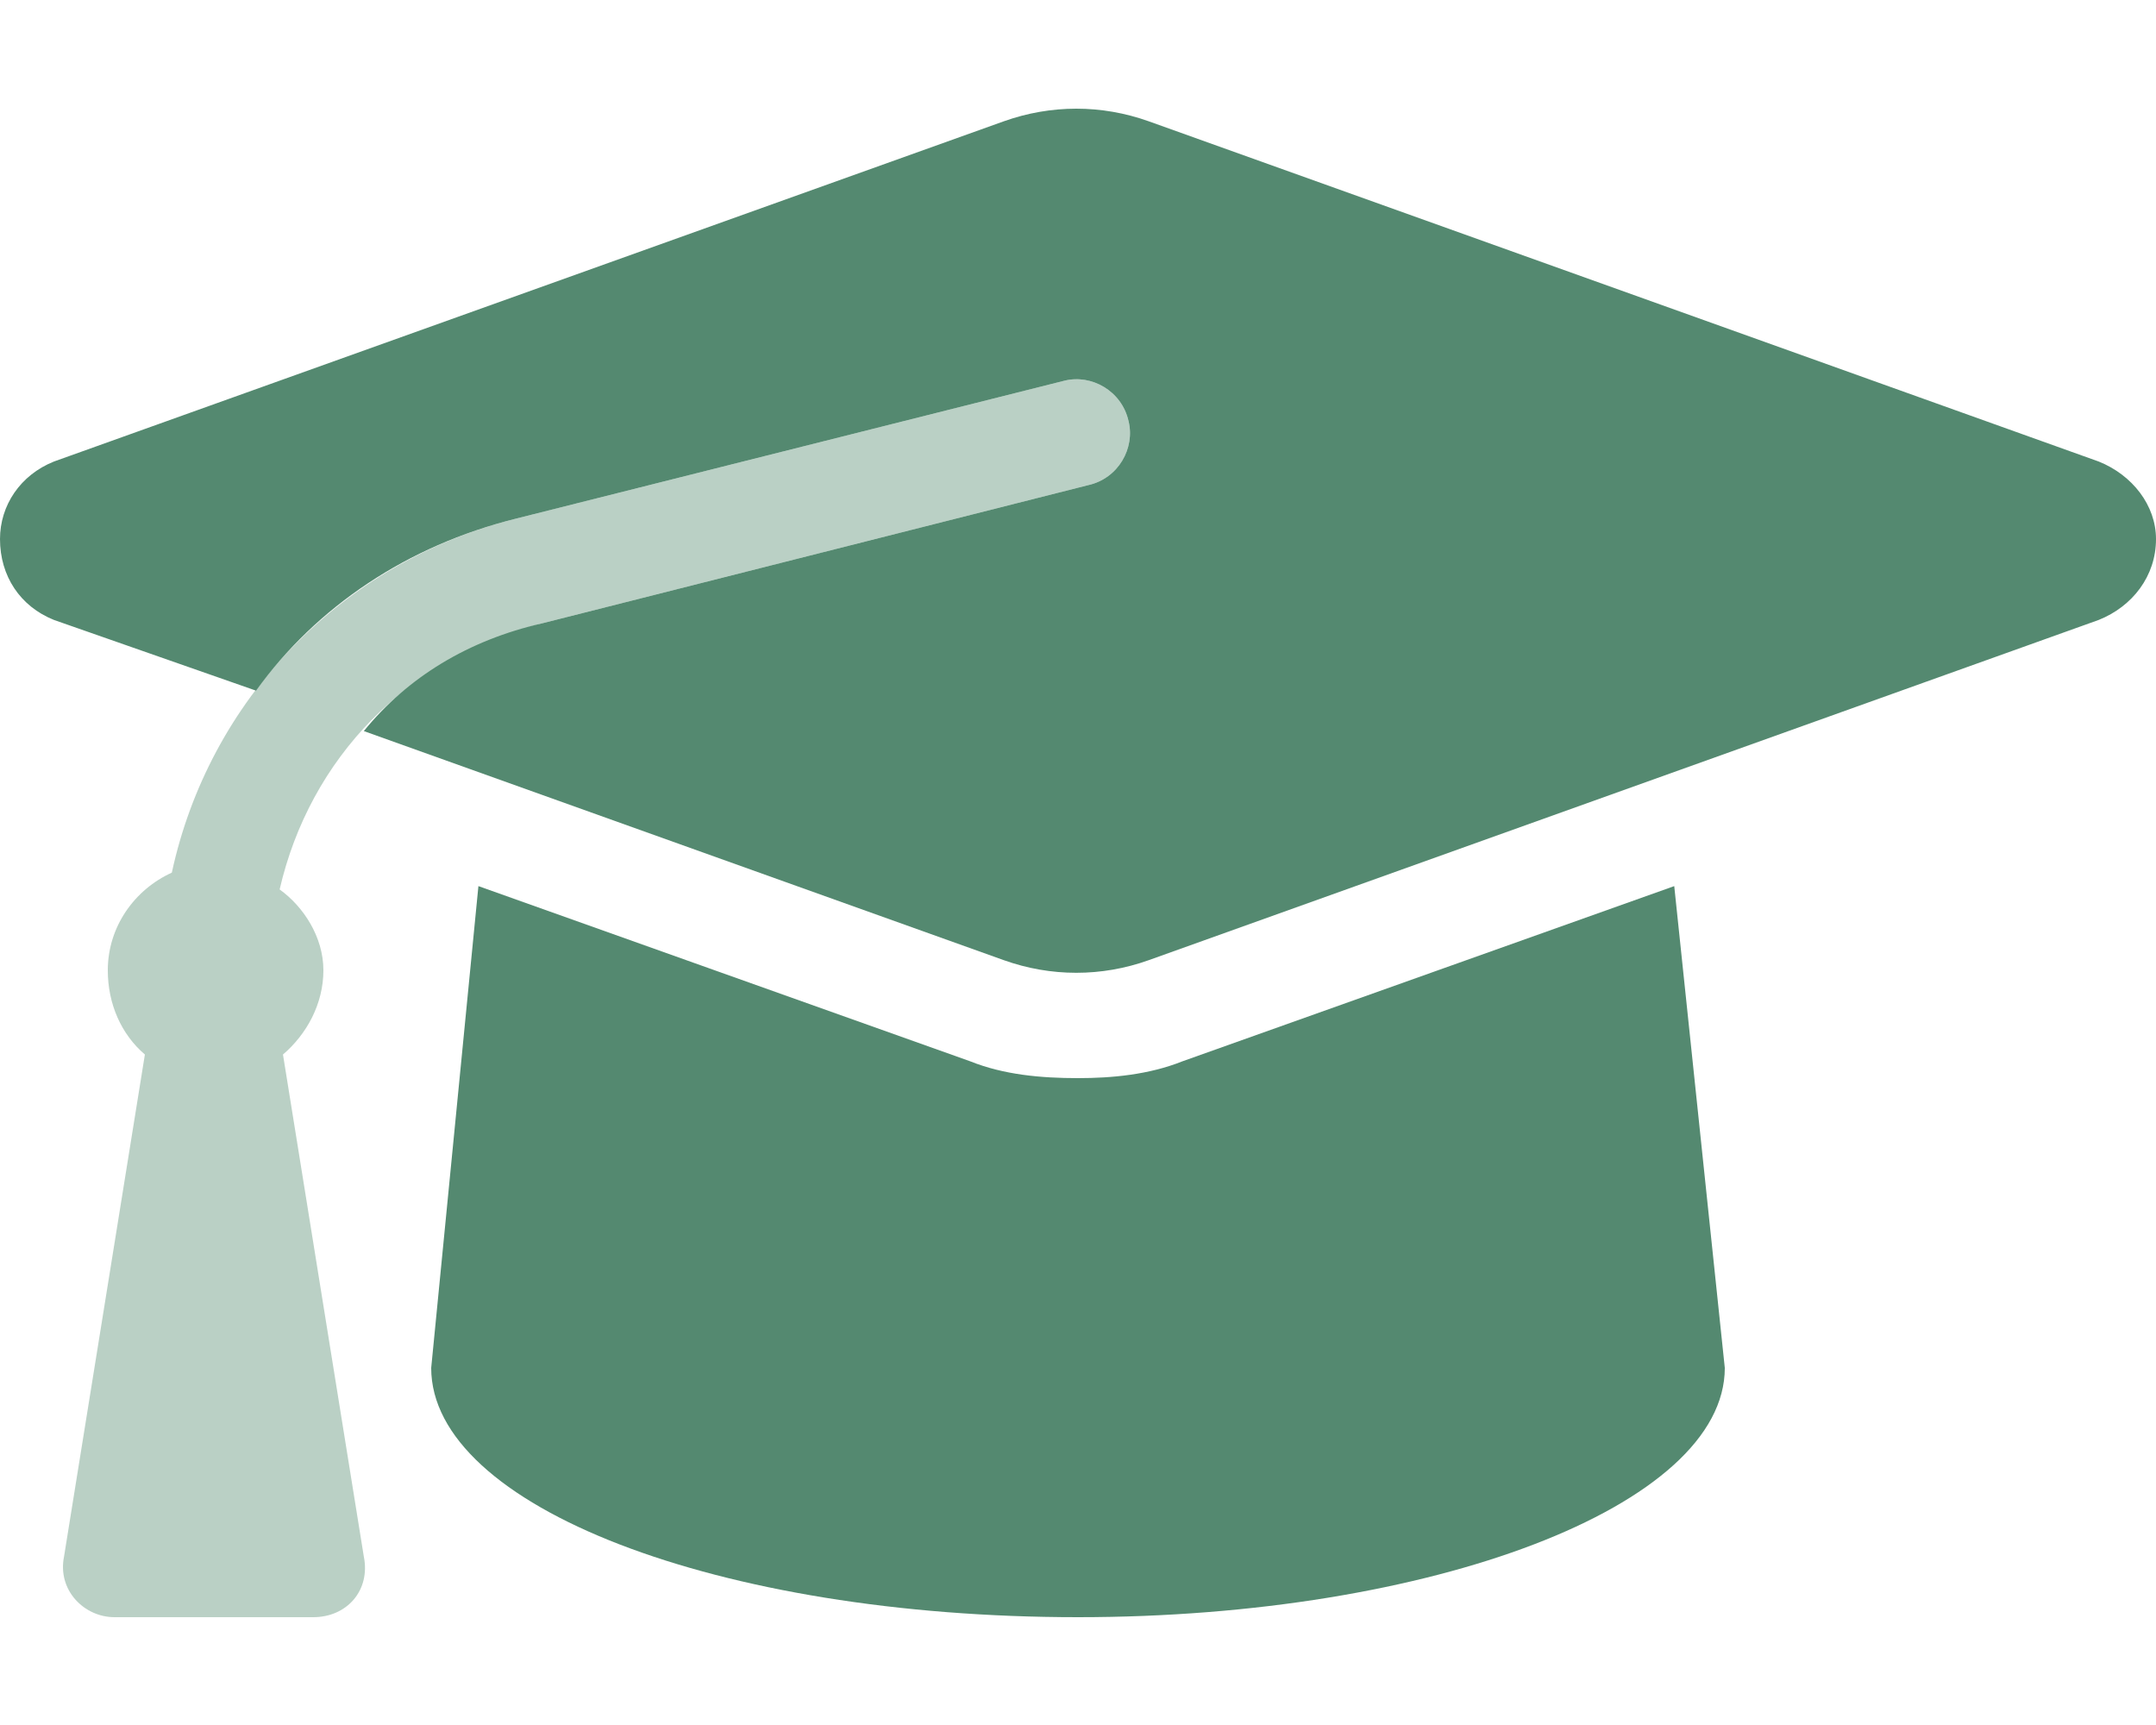 <svg width="20" height="16" viewBox="0 0 20 16" fill="none" xmlns="http://www.w3.org/2000/svg">
<path d="M20 5C20 5.344 19.781 5.625 19.469 5.75L10.656 8.906C10.219 9.062 9.75 9.062 9.312 8.906L3.375 6.781C3.781 6.281 4.344 5.938 5.031 5.781L10.094 4.5C10.375 4.438 10.531 4.156 10.469 3.906C10.406 3.625 10.125 3.469 9.875 3.531L4.781 4.812C3.781 5.062 2.938 5.625 2.375 6.406L0.5 5.75C0.188 5.625 0 5.344 0 5C0 4.688 0.188 4.406 0.5 4.281L9.312 1.125C9.75 0.969 10.219 0.969 10.656 1.125L19.469 4.281C19.781 4.406 20 4.688 20 5ZM10.969 9.844C10.656 9.969 10.312 10 10 10C9.656 10 9.312 9.969 9 9.844L4.438 8.219L4 12.688C4 13.969 6.656 15 10 15C13.281 15 16 13.969 16 12.688L15.531 8.219L10.969 9.844Z" fill="#548970"/>
<path opacity="0.4" d="M10.094 4.5L5.031 5.781C3.781 6.094 2.875 7.031 2.594 8.25C2.812 8.406 3 8.688 3 9C3 9.312 2.844 9.594 2.625 9.781L3.375 14.438C3.438 14.75 3.219 15 2.906 15H1.062C0.781 15 0.531 14.75 0.594 14.438L1.344 9.781C1.125 9.594 1 9.312 1 9C1 8.594 1.25 8.25 1.594 8.094C1.938 6.5 3.156 5.219 4.781 4.812L9.875 3.531C10.125 3.469 10.406 3.625 10.469 3.906C10.531 4.156 10.375 4.438 10.094 4.5Z" fill="#548970"/>
</svg>
